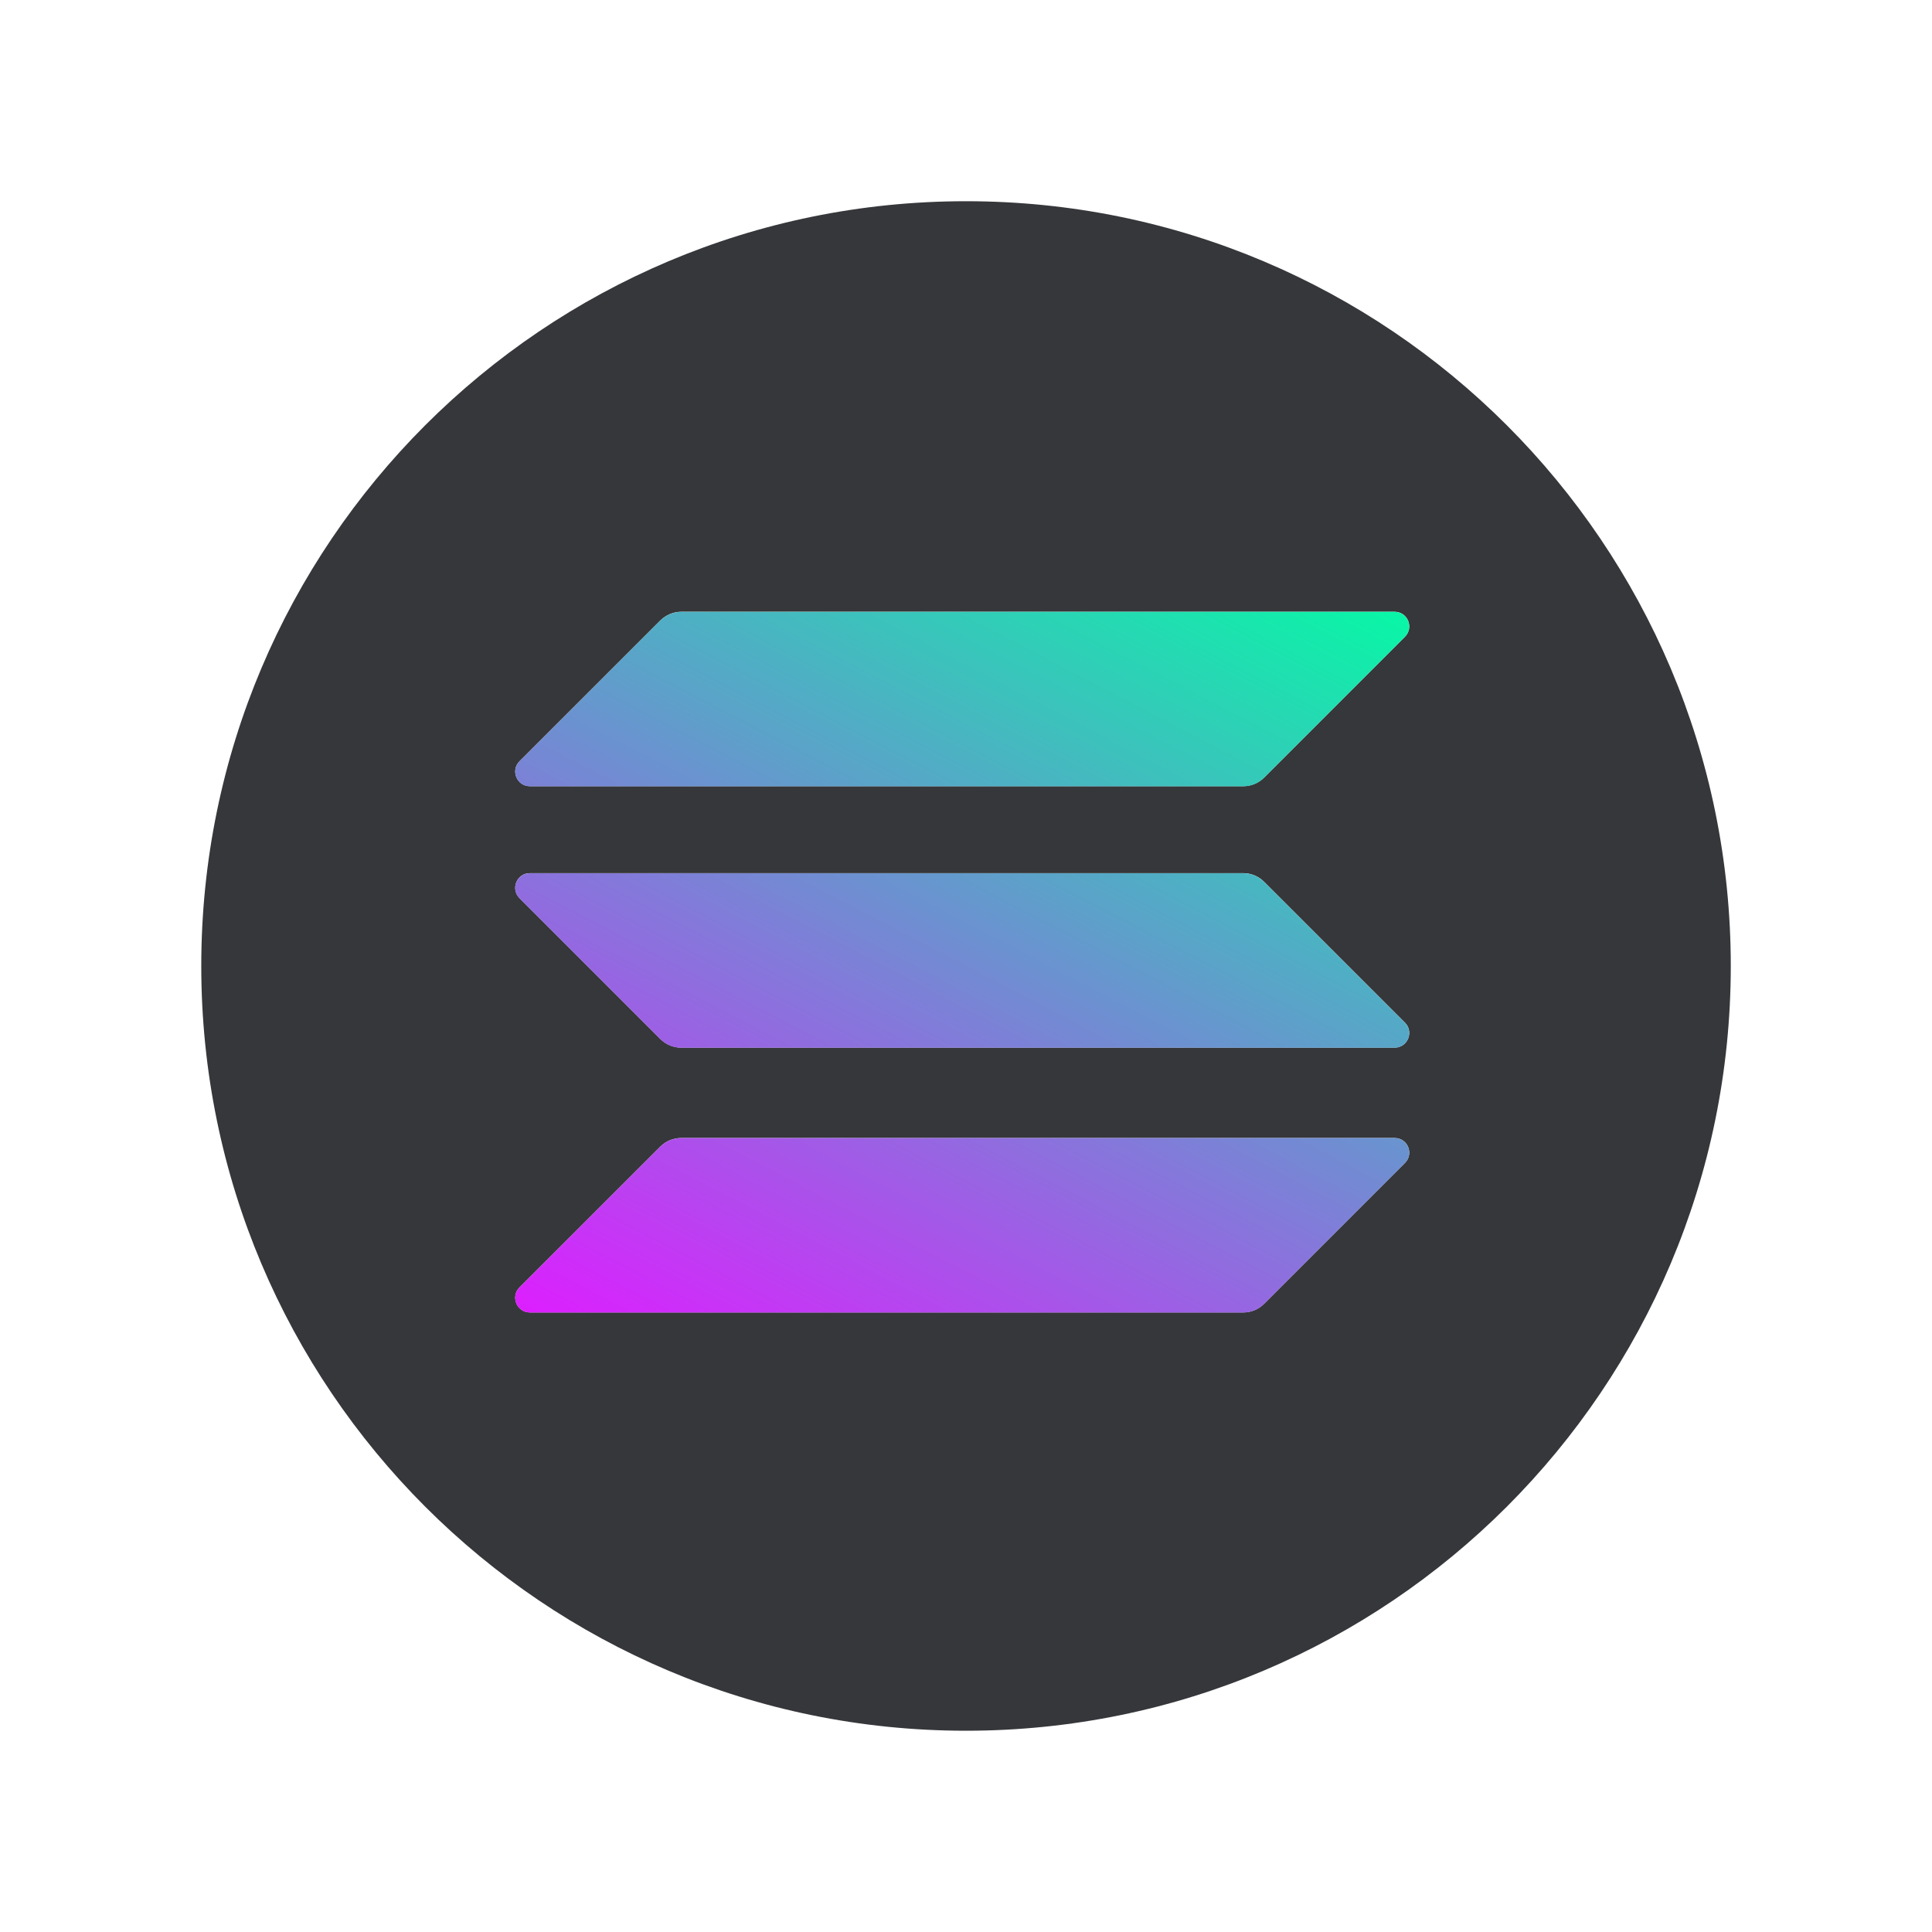 <svg width="40" height="40" viewBox="0 0 40 40" fill="none" xmlns="http://www.w3.org/2000/svg">
<path fill-rule="evenodd" clip-rule="evenodd" d="M20 35.833C28.745 35.833 35.834 28.744 35.834 19.999C35.834 11.255 28.745 4.166 20 4.166C11.256 4.166 4.167 11.255 4.167 19.999C4.167 28.744 11.256 35.833 20 35.833ZM14.102 12.666C13.944 12.666 13.791 12.731 13.674 12.843L10.756 15.761C10.566 15.952 10.7 16.277 10.97 16.277H25.742C25.905 16.277 26.058 16.212 26.17 16.101L29.088 13.183C29.279 12.992 29.144 12.666 28.874 12.666H14.102ZM14.102 23.561C13.94 23.561 13.786 23.626 13.674 23.737L10.756 26.655C10.566 26.846 10.7 27.172 10.97 27.172H25.742C25.905 27.172 26.058 27.107 26.17 26.995L29.088 24.077C29.279 23.886 29.144 23.561 28.874 23.561H14.102ZM26.17 18.255C26.058 18.143 25.905 18.078 25.742 18.078H10.97C10.7 18.078 10.566 18.404 10.756 18.595L13.674 21.513C13.786 21.624 13.94 21.69 14.102 21.69H28.874C29.144 21.69 29.279 21.364 29.088 21.173L26.17 18.255Z" fill="#36373A"/>
<path fill-rule="evenodd" clip-rule="evenodd" d="M13.673 12.845C13.79 12.733 13.943 12.668 14.102 12.668H28.873C29.143 12.668 29.278 12.994 29.087 13.185L26.169 16.103C26.058 16.214 25.904 16.279 25.741 16.279H10.97C10.7 16.279 10.565 15.954 10.755 15.763L13.673 12.845ZM13.673 23.739C13.785 23.628 13.939 23.562 14.102 23.562H28.873C29.143 23.562 29.278 23.888 29.087 24.079L26.169 26.997C26.058 27.109 25.904 27.174 25.741 27.174H10.97C10.7 27.174 10.565 26.848 10.755 26.657L13.673 23.739ZM25.741 18.08C25.904 18.08 26.058 18.145 26.169 18.257L29.087 21.175C29.278 21.366 29.143 21.692 28.873 21.692H14.102C13.939 21.692 13.785 21.626 13.673 21.515L10.755 18.597C10.565 18.406 10.7 18.08 10.97 18.08H25.741Z" fill="url(#paint0_linear_10555_6720)"/>
<defs>
<linearGradient id="paint0_linear_10555_6720" x1="25.213" y1="9.751" x2="14.99" y2="29.332" gradientUnits="userSpaceOnUse">
<stop stop-color="#00FFA3"/>
<stop offset="1" stop-color="#DC1FFF"/>
</linearGradient>
</defs>
</svg>
